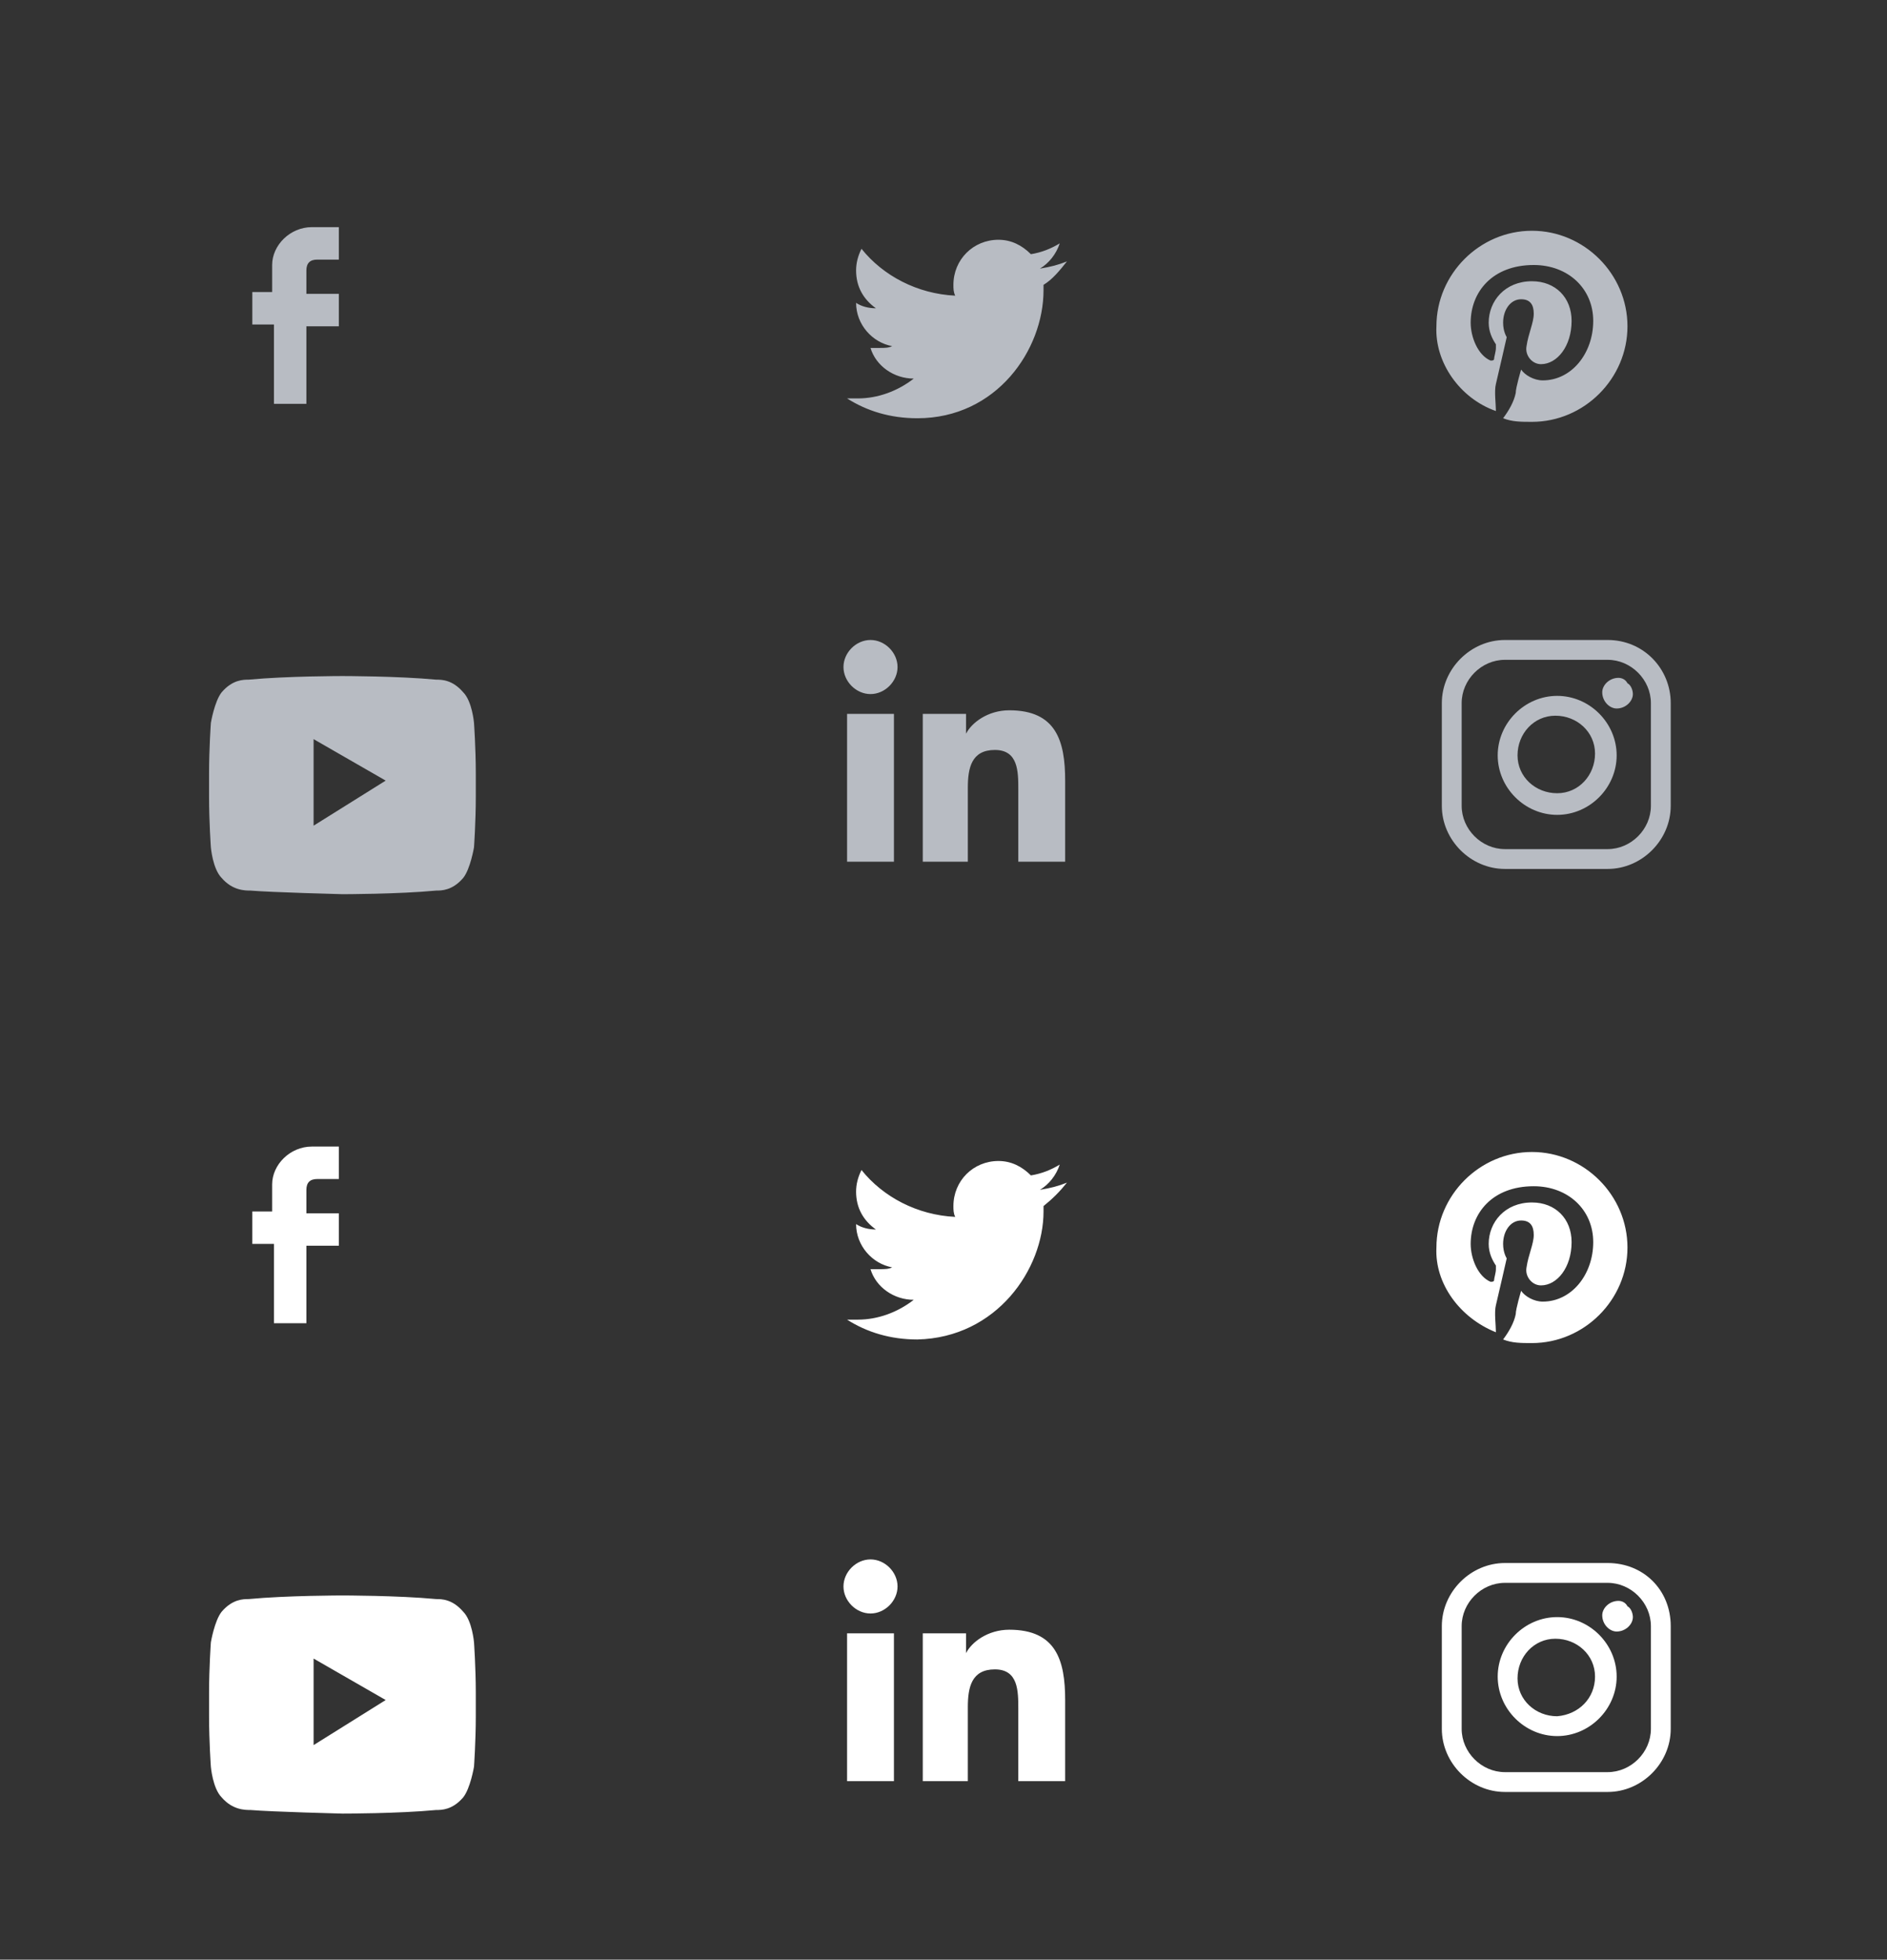 <?xml version="1.0" encoding="utf-8"?>
<!-- Generator: Adobe Illustrator 21.0.2, SVG Export Plug-In . SVG Version: 6.00 Build 0)  -->
<svg version="1.1" id="Layer_1" xmlns="http://www.w3.org/2000/svg" xmlns:xlink="http://www.w3.org/1999/xlink" x="0px" y="0px"
	 viewBox="0 0 104.7 108.7" style="enable-background:new 0 0 104.7 108.7;" xml:space="preserve">
<rect x="0" y="0" width="104.7" height="108.7" fill="#333333" stroke="none"/>
<style type="text/css">
	.st0{fill:#B8BCC3;}
	.st1{fill:#FFFFFF;}
</style>
<g>
	<g>
		<path class="st0" d="M47,47.8h2.6v-8.2H47V47.8z M48.3,35.5c-0.8,0-1.5,0.7-1.5,1.5s0.7,1.5,1.5,1.5s1.5-0.7,1.5-1.5
			S49.1,35.5,48.3,35.5z M83,22.8c0-0.4-0.1-1.1,0-1.5s0.6-2.6,0.6-2.6s-0.2-0.3-0.2-0.8c0-0.7,0.4-1.3,1-1.3c0.5,0,0.7,0.3,0.7,0.8
			s-0.3,1.1-0.4,1.8c-0.1,0.5,0.3,1,0.8,1c0.9,0,1.7-1,1.7-2.4c0-1.3-0.9-2.2-2.2-2.2c-1.5,0-2.4,1.1-2.4,2.3c0,0.5,0.2,0.9,0.4,1.2
			c0,0.1,0,0.1,0,0.2c0,0.2-0.1,0.5-0.1,0.6S82.8,20,82.7,20c-0.7-0.3-1.1-1.3-1.1-2.1c0-1.7,1.2-3.2,3.5-3.2c1.9,0,3.3,1.3,3.3,3.1
			s-1.2,3.3-2.8,3.3c-0.5,0-1-0.3-1.2-0.6c0,0-0.3,1-0.3,1.3c-0.1,0.5-0.4,1-0.7,1.4c0.5,0.2,1,0.2,1.6,0.2c2.9,0,5.3-2.4,5.3-5.3
			s-2.4-5.3-5.3-5.3s-5.3,2.4-5.3,5.3C79.6,20.1,81,22.1,83,22.8z M25.7,38.4c-0.6-0.7-1.2-0.7-1.5-0.7c-2.1-0.2-5.2-0.2-5.2-0.2
			l0,0c0,0-3.1,0-5.2,0.2c-0.3,0-0.9,0-1.5,0.7c-0.4,0.5-0.6,1.7-0.6,1.7s-0.1,1.4-0.1,2.8v1.3c0,1.4,0.1,2.8,0.1,2.8
			s0.1,1.2,0.6,1.7c0.6,0.7,1.3,0.7,1.6,0.7c1.2,0.1,5.1,0.2,5.1,0.2s3.1,0,5.2-0.2c0.3,0,0.9,0,1.5-0.7c0.4-0.5,0.6-1.7,0.6-1.7
			s0.1-1.4,0.1-2.8v-1.3c0-1.4-0.1-2.8-0.1-2.8S26.2,38.9,25.7,38.4z M17.4,45.8V41l4,2.3L17.4,45.8z M57.9,16.1c0-0.1,0-0.2,0-0.3
			c0.5-0.3,0.9-0.8,1.3-1.3c-0.5,0.2-0.9,0.3-1.5,0.4c0.5-0.3,0.9-0.8,1.1-1.4c-0.5,0.3-1,0.5-1.6,0.6c-0.5-0.5-1.1-0.8-1.8-0.8
			c-1.4,0-2.5,1.1-2.5,2.5c0,0.2,0,0.4,0.1,0.6c-2.1-0.1-4-1.1-5.2-2.6c-0.2,0.4-0.3,0.8-0.3,1.2c0,0.9,0.4,1.6,1.1,2.1
			c-0.4,0-0.8-0.1-1.1-0.3l0,0c0,1.2,0.9,2.2,2,2.4c-0.2,0.1-0.4,0.1-0.7,0.1c-0.2,0-0.3,0-0.5,0c0.3,1,1.3,1.7,2.4,1.7
			c-0.9,0.7-2,1.1-3.1,1.1c-0.2,0-0.4,0-0.6,0c1.1,0.7,2.4,1.1,3.9,1.1C55.3,23.2,57.9,19.4,57.9,16.1z M56,39.4
			c-1.2,0-2.1,0.7-2.4,1.3l0,0v-1.1h-2.4v8.2h2.5v-4.1c0-1.1,0.2-2.1,1.5-2.1s1.3,1.2,1.3,2.2v4h2.6v-4.5
			C59.1,41.1,58.6,39.4,56,39.4z M15.2,22.4H17v-4.3h1.8v-1.8H17V15c0-0.4,0.2-0.6,0.6-0.6h1.2v-1.8h-1.5c-1.2,0-2.2,1-2.2,2.1v1.5
			H14V18h1.2V22.4z"/>
	</g>
</g>
<g>
	<g>
		<path class="st1" d="M47,98.8h2.6v-8.2H47V98.8z M83,73.9c0-0.4-0.1-1.1,0-1.5s0.6-2.6,0.6-2.6s-0.2-0.3-0.2-0.8
			c0-0.7,0.4-1.3,1-1.3c0.5,0,0.7,0.3,0.7,0.8s-0.3,1.1-0.4,1.8c-0.1,0.5,0.3,1,0.8,1c0.9,0,1.7-1,1.7-2.4c0-1.3-0.9-2.2-2.2-2.2
			c-1.5,0-2.4,1.1-2.4,2.3c0,0.5,0.2,0.9,0.4,1.2c0,0.1,0,0.1,0,0.2c0,0.2-0.1,0.5-0.1,0.6s-0.1,0.1-0.2,0.1
			c-0.7-0.3-1.1-1.3-1.1-2.1c0-1.7,1.2-3.2,3.5-3.2c1.9,0,3.3,1.3,3.3,3.1c0,1.8-1.2,3.3-2.8,3.3c-0.5,0-1-0.3-1.2-0.6
			c0,0-0.3,1-0.3,1.3c-0.1,0.5-0.4,1-0.7,1.4c0.5,0.2,1,0.2,1.6,0.2c2.9,0,5.3-2.4,5.3-5.3s-2.4-5.3-5.3-5.3s-5.3,2.4-5.3,5.3
			C79.6,71.2,81,73.1,83,73.9z M25.7,89.4c-0.6-0.7-1.2-0.7-1.5-0.7c-2.1-0.2-5.2-0.2-5.2-0.2l0,0c0,0-3.1,0-5.2,0.2
			c-0.3,0-0.9,0-1.5,0.7c-0.4,0.5-0.6,1.7-0.6,1.7s-0.1,1.4-0.1,2.8v1.3c0,1.4,0.1,2.8,0.1,2.8s0.1,1.2,0.6,1.7
			c0.6,0.7,1.3,0.7,1.6,0.7c1.2,0.1,5.1,0.2,5.1,0.2s3.1,0,5.2-0.2c0.3,0,0.9,0,1.5-0.7c0.4-0.5,0.6-1.7,0.6-1.7s0.1-1.4,0.1-2.8
			v-1.3c0-1.4-0.1-2.8-0.1-2.8S26.2,89.9,25.7,89.4z M17.4,96.8V92l4,2.3L17.4,96.8z M48.3,86.5c-0.8,0-1.5,0.7-1.5,1.5
			s0.7,1.5,1.5,1.5s1.5-0.7,1.5-1.5S49.1,86.5,48.3,86.5z M57.9,67.2c0-0.1,0-0.2,0-0.3c0.5-0.4,0.9-0.8,1.3-1.3
			c-0.5,0.2-0.9,0.3-1.5,0.4c0.5-0.3,0.9-0.8,1.1-1.4c-0.5,0.3-1,0.5-1.6,0.6c-0.5-0.5-1.1-0.8-1.8-0.8c-1.4,0-2.5,1.1-2.5,2.5
			c0,0.2,0,0.4,0.1,0.6c-2.1-0.1-4-1.1-5.2-2.6c-0.2,0.4-0.3,0.8-0.3,1.2c0,0.9,0.4,1.6,1.1,2.1c-0.4,0-0.8-0.1-1.1-0.3l0,0
			c0,1.2,0.9,2.2,2,2.4c-0.2,0.1-0.4,0.1-0.7,0.1c-0.2,0-0.3,0-0.5,0c0.3,1,1.3,1.7,2.4,1.7c-0.9,0.7-2,1.1-3.1,1.1
			c-0.2,0-0.4,0-0.6,0c1.1,0.7,2.4,1.1,3.9,1.1C55.3,74.2,57.9,70.4,57.9,67.2z M56,90.4c-1.2,0-2.1,0.7-2.4,1.3l0,0v-1.1h-2.4v8.2
			h2.5v-4.1c0-1.1,0.2-2.1,1.5-2.1s1.3,1.2,1.3,2.2v4h2.6v-4.5C59.1,92.1,58.6,90.4,56,90.4z M15.2,73.4H17v-4.3h1.8v-1.8H17V66
			c0-0.4,0.2-0.6,0.6-0.6h1.2v-1.8h-1.5c-1.2,0-2.2,1-2.2,2.1v1.5H14V69h1.2V73.4z"/>
	</g>
</g>
<g>
	<path class="st0" d="M89.2,35.5h-5.7c-1.9,0-3.5,1.6-3.5,3.5c0,0,0,0,0,0l0,0v5.7c0,1.9,1.6,3.5,3.5,3.5l0,0h5.7
		c1.9,0,3.5-1.6,3.5-3.5l0,0l0,0V39C92.7,37.1,91.2,35.5,89.2,35.5C89.2,35.5,89.2,35.5,89.2,35.5z M91.6,44.7
		c0,1.3-1.1,2.4-2.4,2.4l0,0h-5.7c-1.3,0-2.4-1.1-2.4-2.4V39c0-1.3,1.1-2.4,2.4-2.4h5.7c1.3,0,2.4,1.1,2.4,2.4l0,0l0,0V44.7z"/>
	<path class="st0" d="M86.4,38.6c-1.8,0-3.3,1.5-3.3,3.3s1.5,3.3,3.3,3.3s3.3-1.5,3.3-3.3l0,0C89.7,40.1,88.2,38.6,86.4,38.6
		L86.4,38.6z M86.4,44c-1.2,0-2.2-0.9-2.2-2.1c0-1.2,0.9-2.2,2.1-2.2c1.2,0,2.2,0.9,2.2,2.1l0,0C88.5,43,87.6,44,86.4,44L86.4,44z"
		/>
	<path class="st0" d="M89.8,37.6c-0.5,0-0.9,0.4-0.9,0.8c0,0.5,0.4,0.9,0.8,0.9c0.5,0,0.9-0.4,0.9-0.8c0-0.2-0.1-0.5-0.3-0.6
		C90.2,37.7,90,37.6,89.8,37.6z"/>
</g>
<g>
	<path class="st1" d="M89.2,86.7h-5.7c-1.9,0-3.5,1.6-3.5,3.5c0,0,0,0,0,0l0,0v5.7c0,1.9,1.6,3.5,3.5,3.5l0,0h5.7
		c1.9,0,3.5-1.6,3.5-3.5l0,0l0,0v-5.7C92.7,88.2,91.2,86.7,89.2,86.7C89.2,86.7,89.2,86.7,89.2,86.7z M91.6,95.9
		c0,1.3-1.1,2.4-2.4,2.4l0,0h-5.7c-1.3,0-2.4-1.1-2.4-2.4v-5.7c0-1.3,1.1-2.4,2.4-2.4h5.7c1.3,0,2.4,1.1,2.4,2.4l0,0l0,0V95.9z"/>
	<path class="st1" d="M86.4,89.7c-1.8,0-3.3,1.5-3.3,3.3s1.5,3.3,3.3,3.3s3.3-1.5,3.3-3.3l0,0C89.7,91.2,88.2,89.7,86.4,89.7
		L86.4,89.7z M86.4,95.2c-1.2,0-2.2-0.9-2.2-2.1c0-1.2,0.9-2.2,2.1-2.2c1.2,0,2.2,0.9,2.2,2.1l0,0C88.5,94.2,87.6,95.1,86.4,95.2
		L86.4,95.2z"/>
	<path class="st1" d="M89.8,88.8c-0.5,0-0.9,0.4-0.9,0.8c0,0.5,0.4,0.9,0.8,0.9c0.5,0,0.9-0.4,0.9-0.8c0-0.2-0.1-0.5-0.3-0.6
		C90.2,88.9,90,88.8,89.8,88.8z"/>
</g>
</svg>
